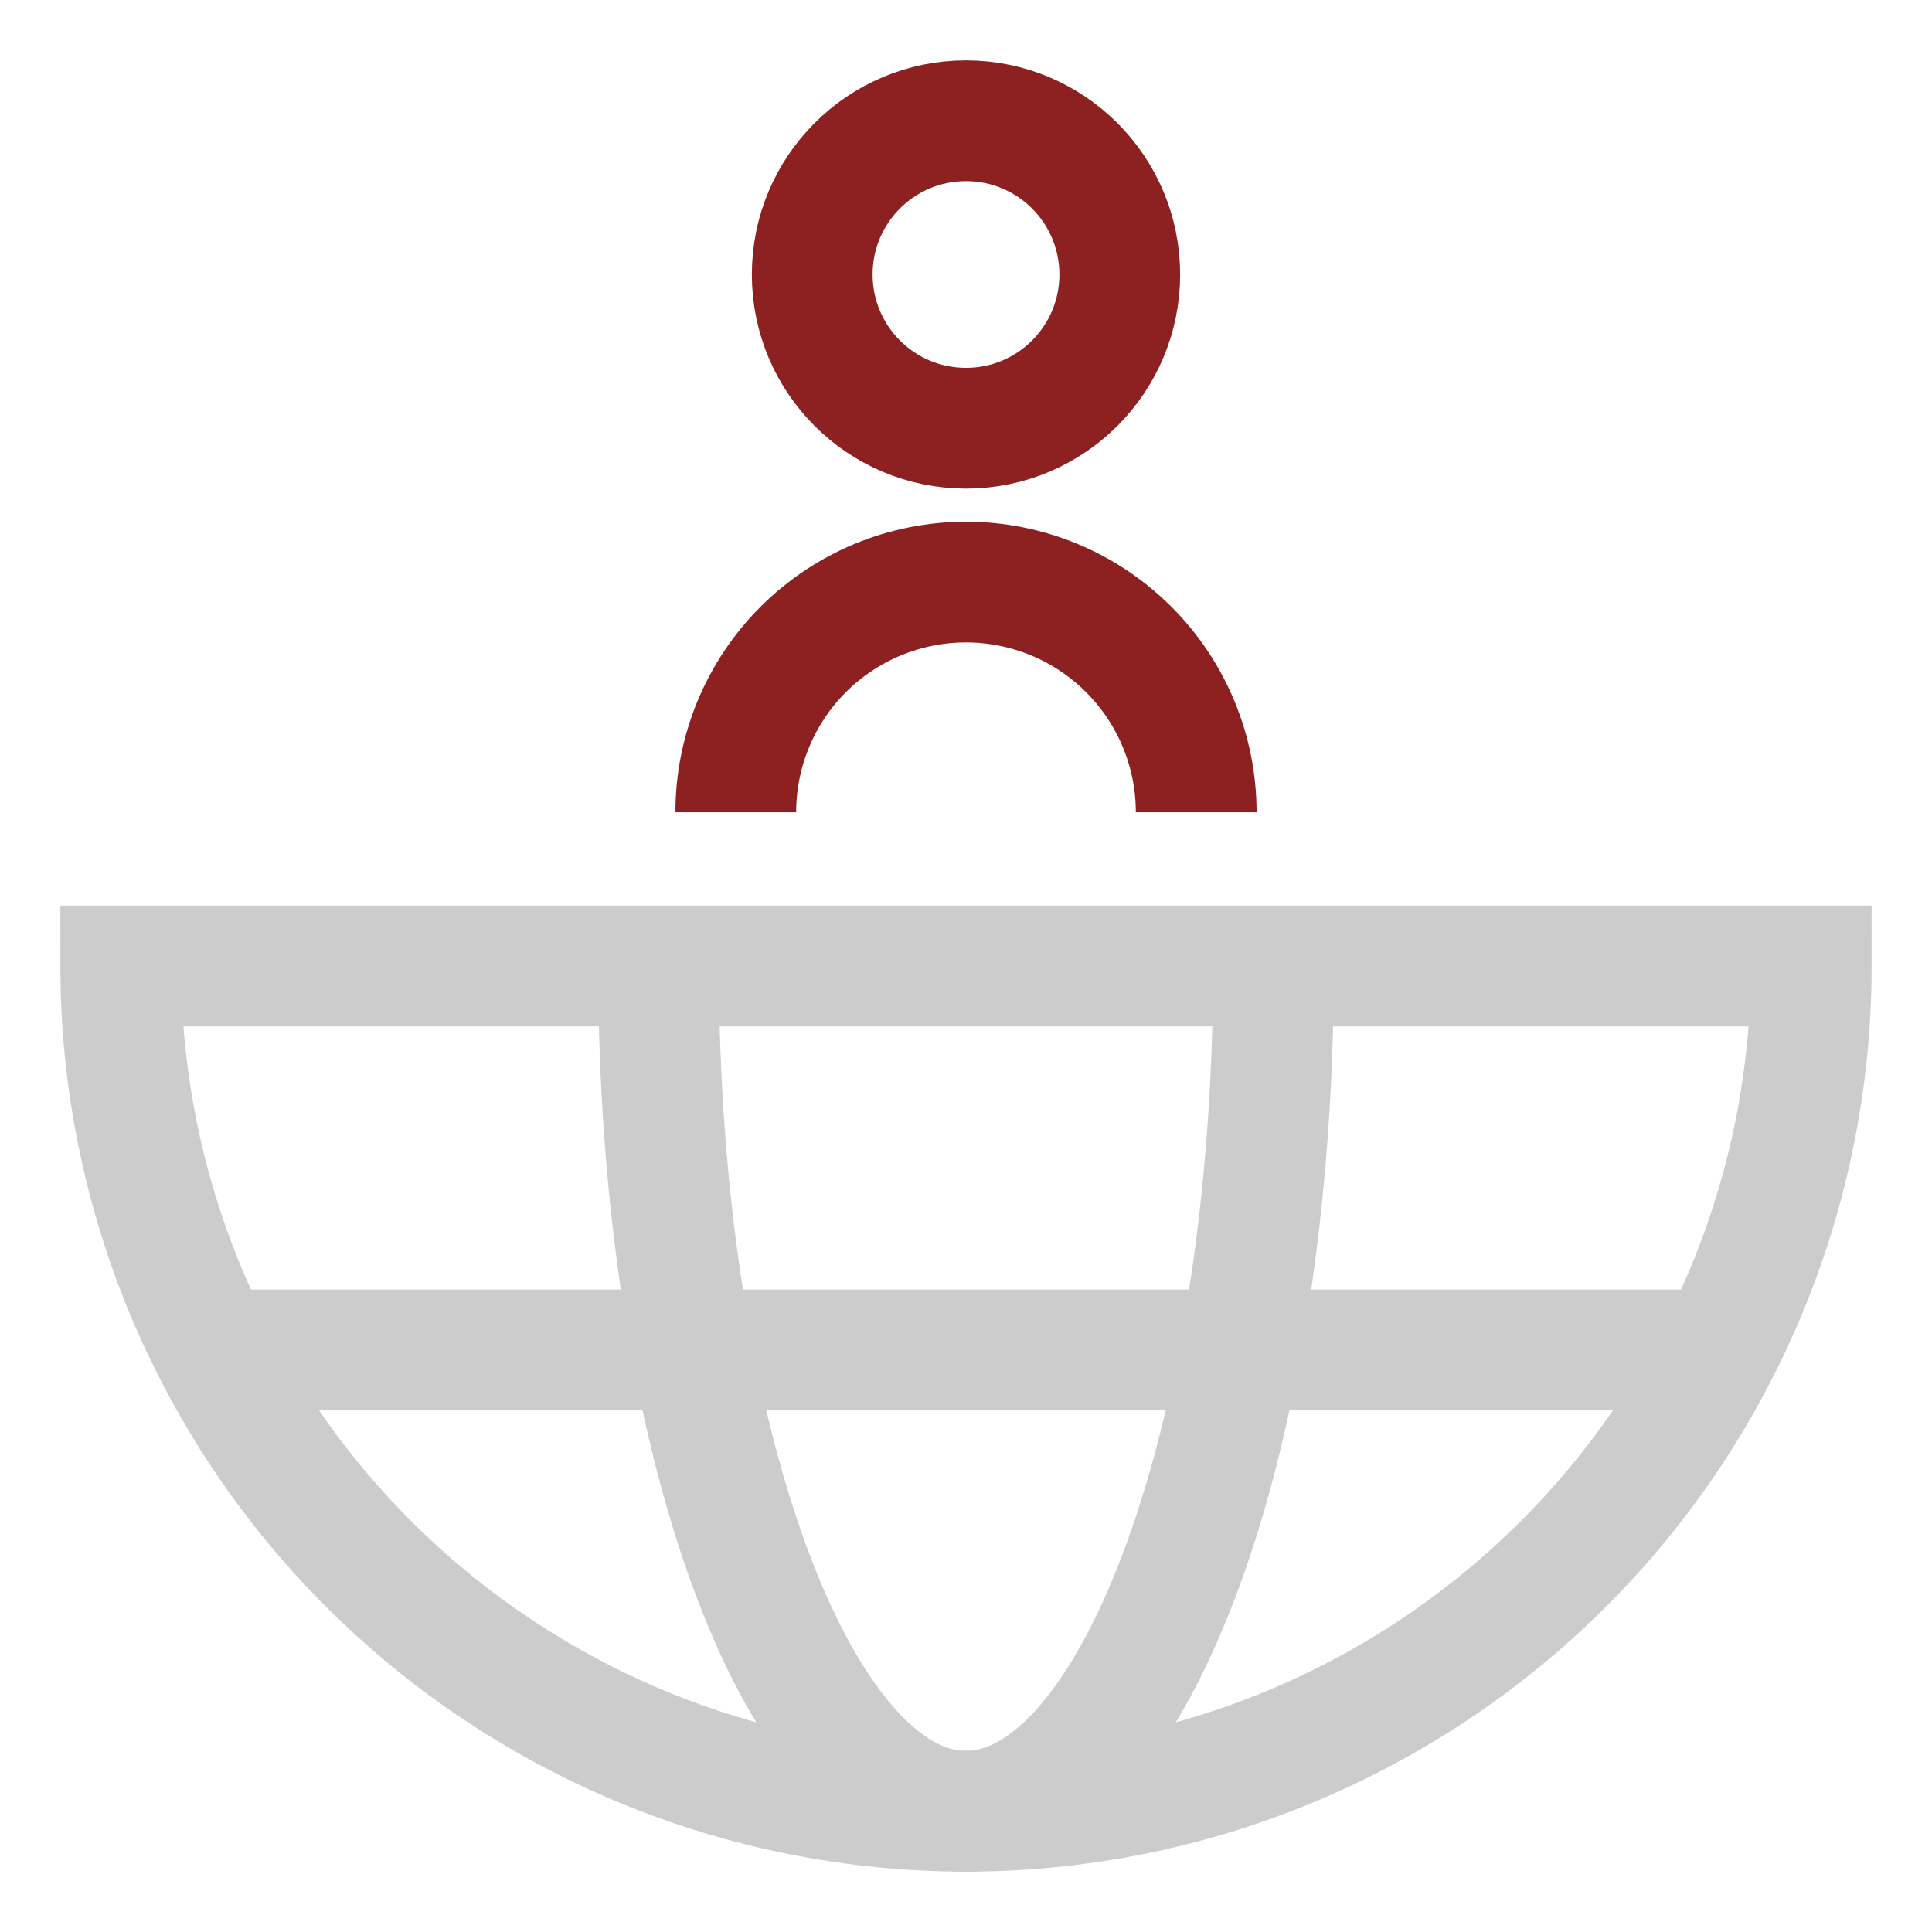 <svg width="32" height="32" viewBox="0 0 32 32" fill="none" xmlns="http://www.w3.org/2000/svg">
<path d="M12.187 13.454C12.187 12.443 12.588 11.473 13.303 10.758C14.019 10.042 14.989 9.641 16 9.641C17.011 9.641 17.981 10.042 18.696 10.758C19.411 11.473 19.813 12.443 19.813 13.454" stroke="#8D2121" stroke-width="2" stroke-miterlimit="10"/>
<path d="M16 7.093C17.406 7.093 18.547 5.953 18.547 4.547C18.547 3.14 17.406 2 16 2C14.593 2 13.453 3.14 13.453 4.547C13.453 5.953 14.593 7.093 16 7.093Z" stroke="#8D2121" stroke-width="2" stroke-miterlimit="10"/>
<path d="M30 16C30 19.713 28.525 23.274 25.899 25.899C23.274 28.525 19.713 30 16 30C12.287 30 8.726 28.525 6.101 25.899C3.475 23.274 2 19.713 2 16H30Z" stroke="#CCCCCC" stroke-width="2" stroke-miterlimit="10"/>
<path d="M3.267 22.359H28.733" stroke="#CCCCCC" stroke-width="2" stroke-miterlimit="10"/>
<path d="M21.093 16C21.093 23.733 18.813 30 16 30C13.187 30 10.907 23.733 10.907 16" stroke="#CCCCCC" stroke-width="2" stroke-miterlimit="10"/>
</svg>
